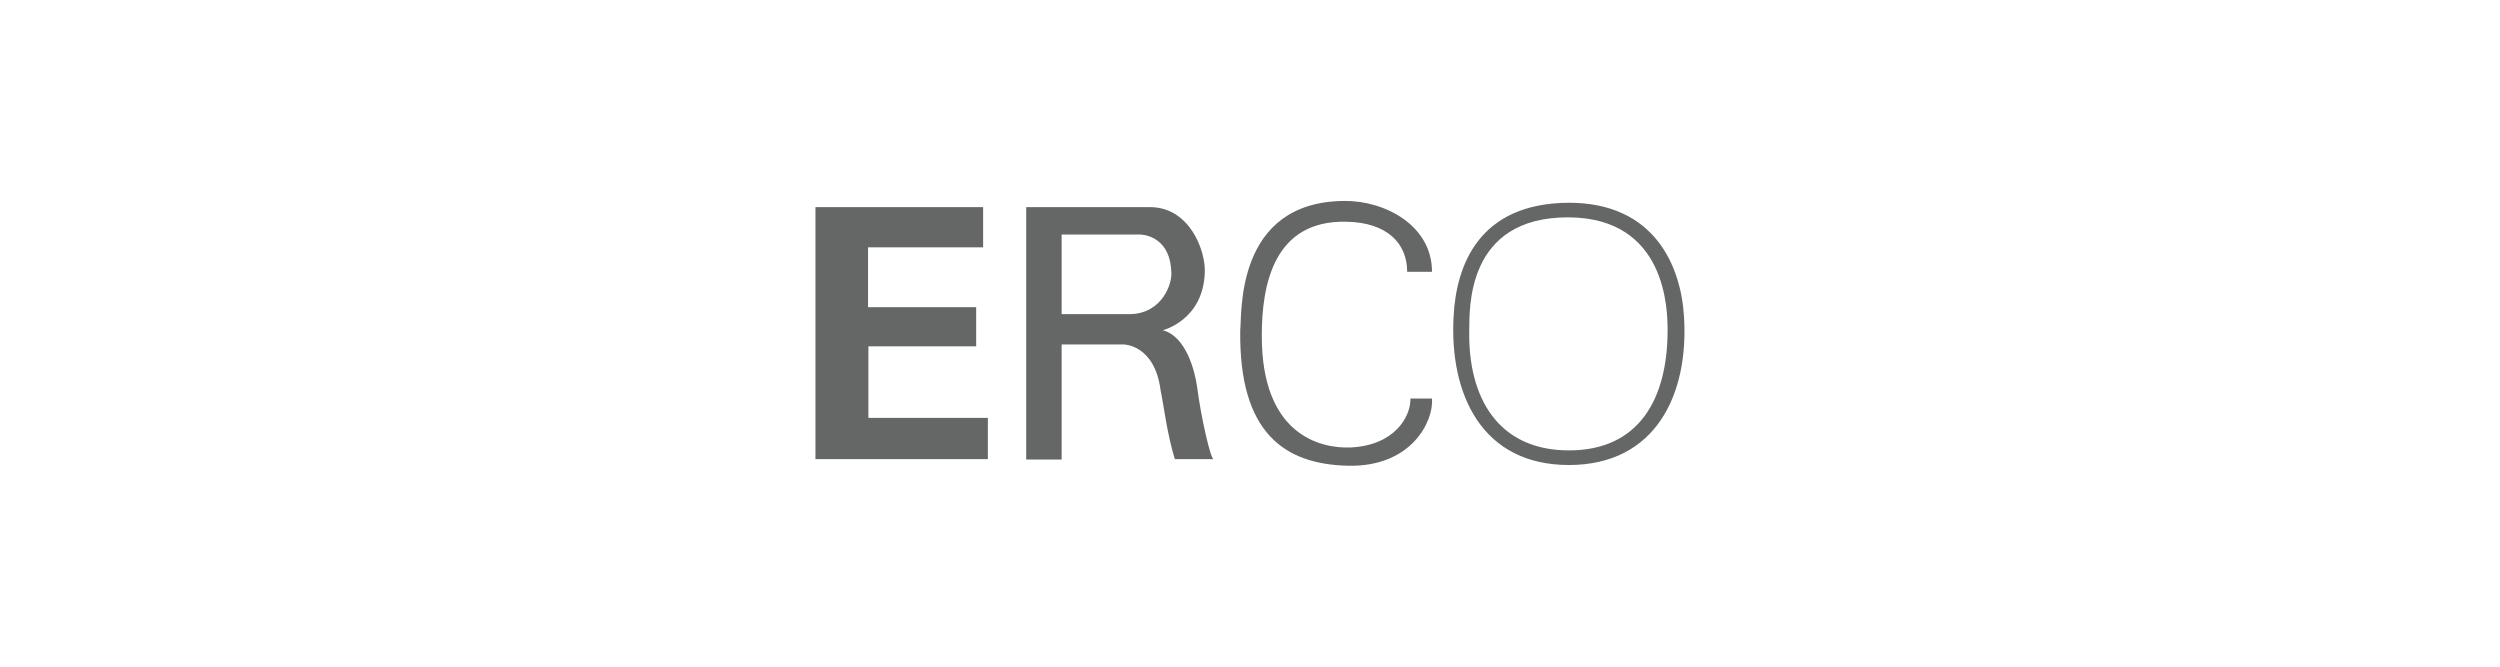 <?xml version="1.0" encoding="UTF-8" standalone="no"?>
<!DOCTYPE svg PUBLIC "-//W3C//DTD SVG 1.1//EN" "http://www.w3.org/Graphics/SVG/1.1/DTD/svg11.dtd">
<svg xmlns="http://www.w3.org/2000/svg" xmlns:xlink="http://www.w3.org/1999/xlink" xmlns:serif="http://www.serif.com/" width="300px" height="80px" version="1.1" xml:space="preserve" style="fill-rule:evenodd;clip-rule:evenodd;stroke-linejoin:round;stroke-miterlimit:2;">
    <g transform="matrix(1.789,0,0,1.789,97.855,56.019)">
        <path d="M0,-0.515L0,-17.419L11.246,-17.419L11.246,-14.724L3.528,-14.724L3.528,-10.706L10.78,-10.706L10.78,-8.084L3.552,-8.084L3.552,-3.283L11.564,-3.283L11.564,-0.515L0,-0.515M24.108,-0.515C23.593,-2.131 23.324,-4.361 23.152,-5.121C22.76,-8.207 20.678,-8.207 20.678,-8.207L16.513,-8.207L16.513,-0.489L14.136,-0.489L14.136,-17.419L22.442,-17.419C25.088,-17.419 26.166,-14.528 26.117,-13.058C26.019,-9.824 23.299,-9.163 23.299,-9.163C24.867,-8.746 25.456,-6.418 25.603,-5.341C25.872,-3.258 26.509,-0.515 26.705,-0.515L24.108,-0.515M21.756,-15.582L16.513,-15.582L16.513,-10.241L21.045,-10.241C23.25,-10.241 23.985,-12.323 23.863,-13.156C23.74,-15.606 21.756,-15.582 21.756,-15.582M35.72,-0.073C31.458,-0.171 28.396,-2.279 28.493,-9.163C28.616,-10.241 28.126,-17.787 35.476,-17.835C38.195,-17.86 41.356,-16.194 41.356,-13.083L39.69,-13.083C39.69,-14.994 38.342,-16.39 35.623,-16.439C30.723,-16.562 29.939,-12.176 29.939,-8.82C29.915,-2.107 33.908,-1.224 35.868,-1.298C38.833,-1.421 39.935,-3.356 39.91,-4.582L41.356,-4.582C41.478,-3.062 39.984,0.024 35.72,-0.073M50.543,-0.122C44.688,-0.122 42.532,-4.875 42.801,-10.044C42.972,-13.548 44.516,-17.688 50.543,-17.713C56.3,-17.713 58.065,-13.45 58.261,-10.044C58.58,-4.875 56.375,-0.122 50.543,-0.122M50.543,-16.733C43.61,-16.782 43.879,-10.535 43.855,-9.187C43.757,-4.605 45.815,-1.102 50.543,-1.102C55.248,-1.102 57.158,-4.556 57.158,-9.163C57.158,-10.51 57.085,-16.684 50.543,-16.733Z" style="fill:rgb(100,103,102);fill-rule:nonzero;"/>
    </g>
</svg>
